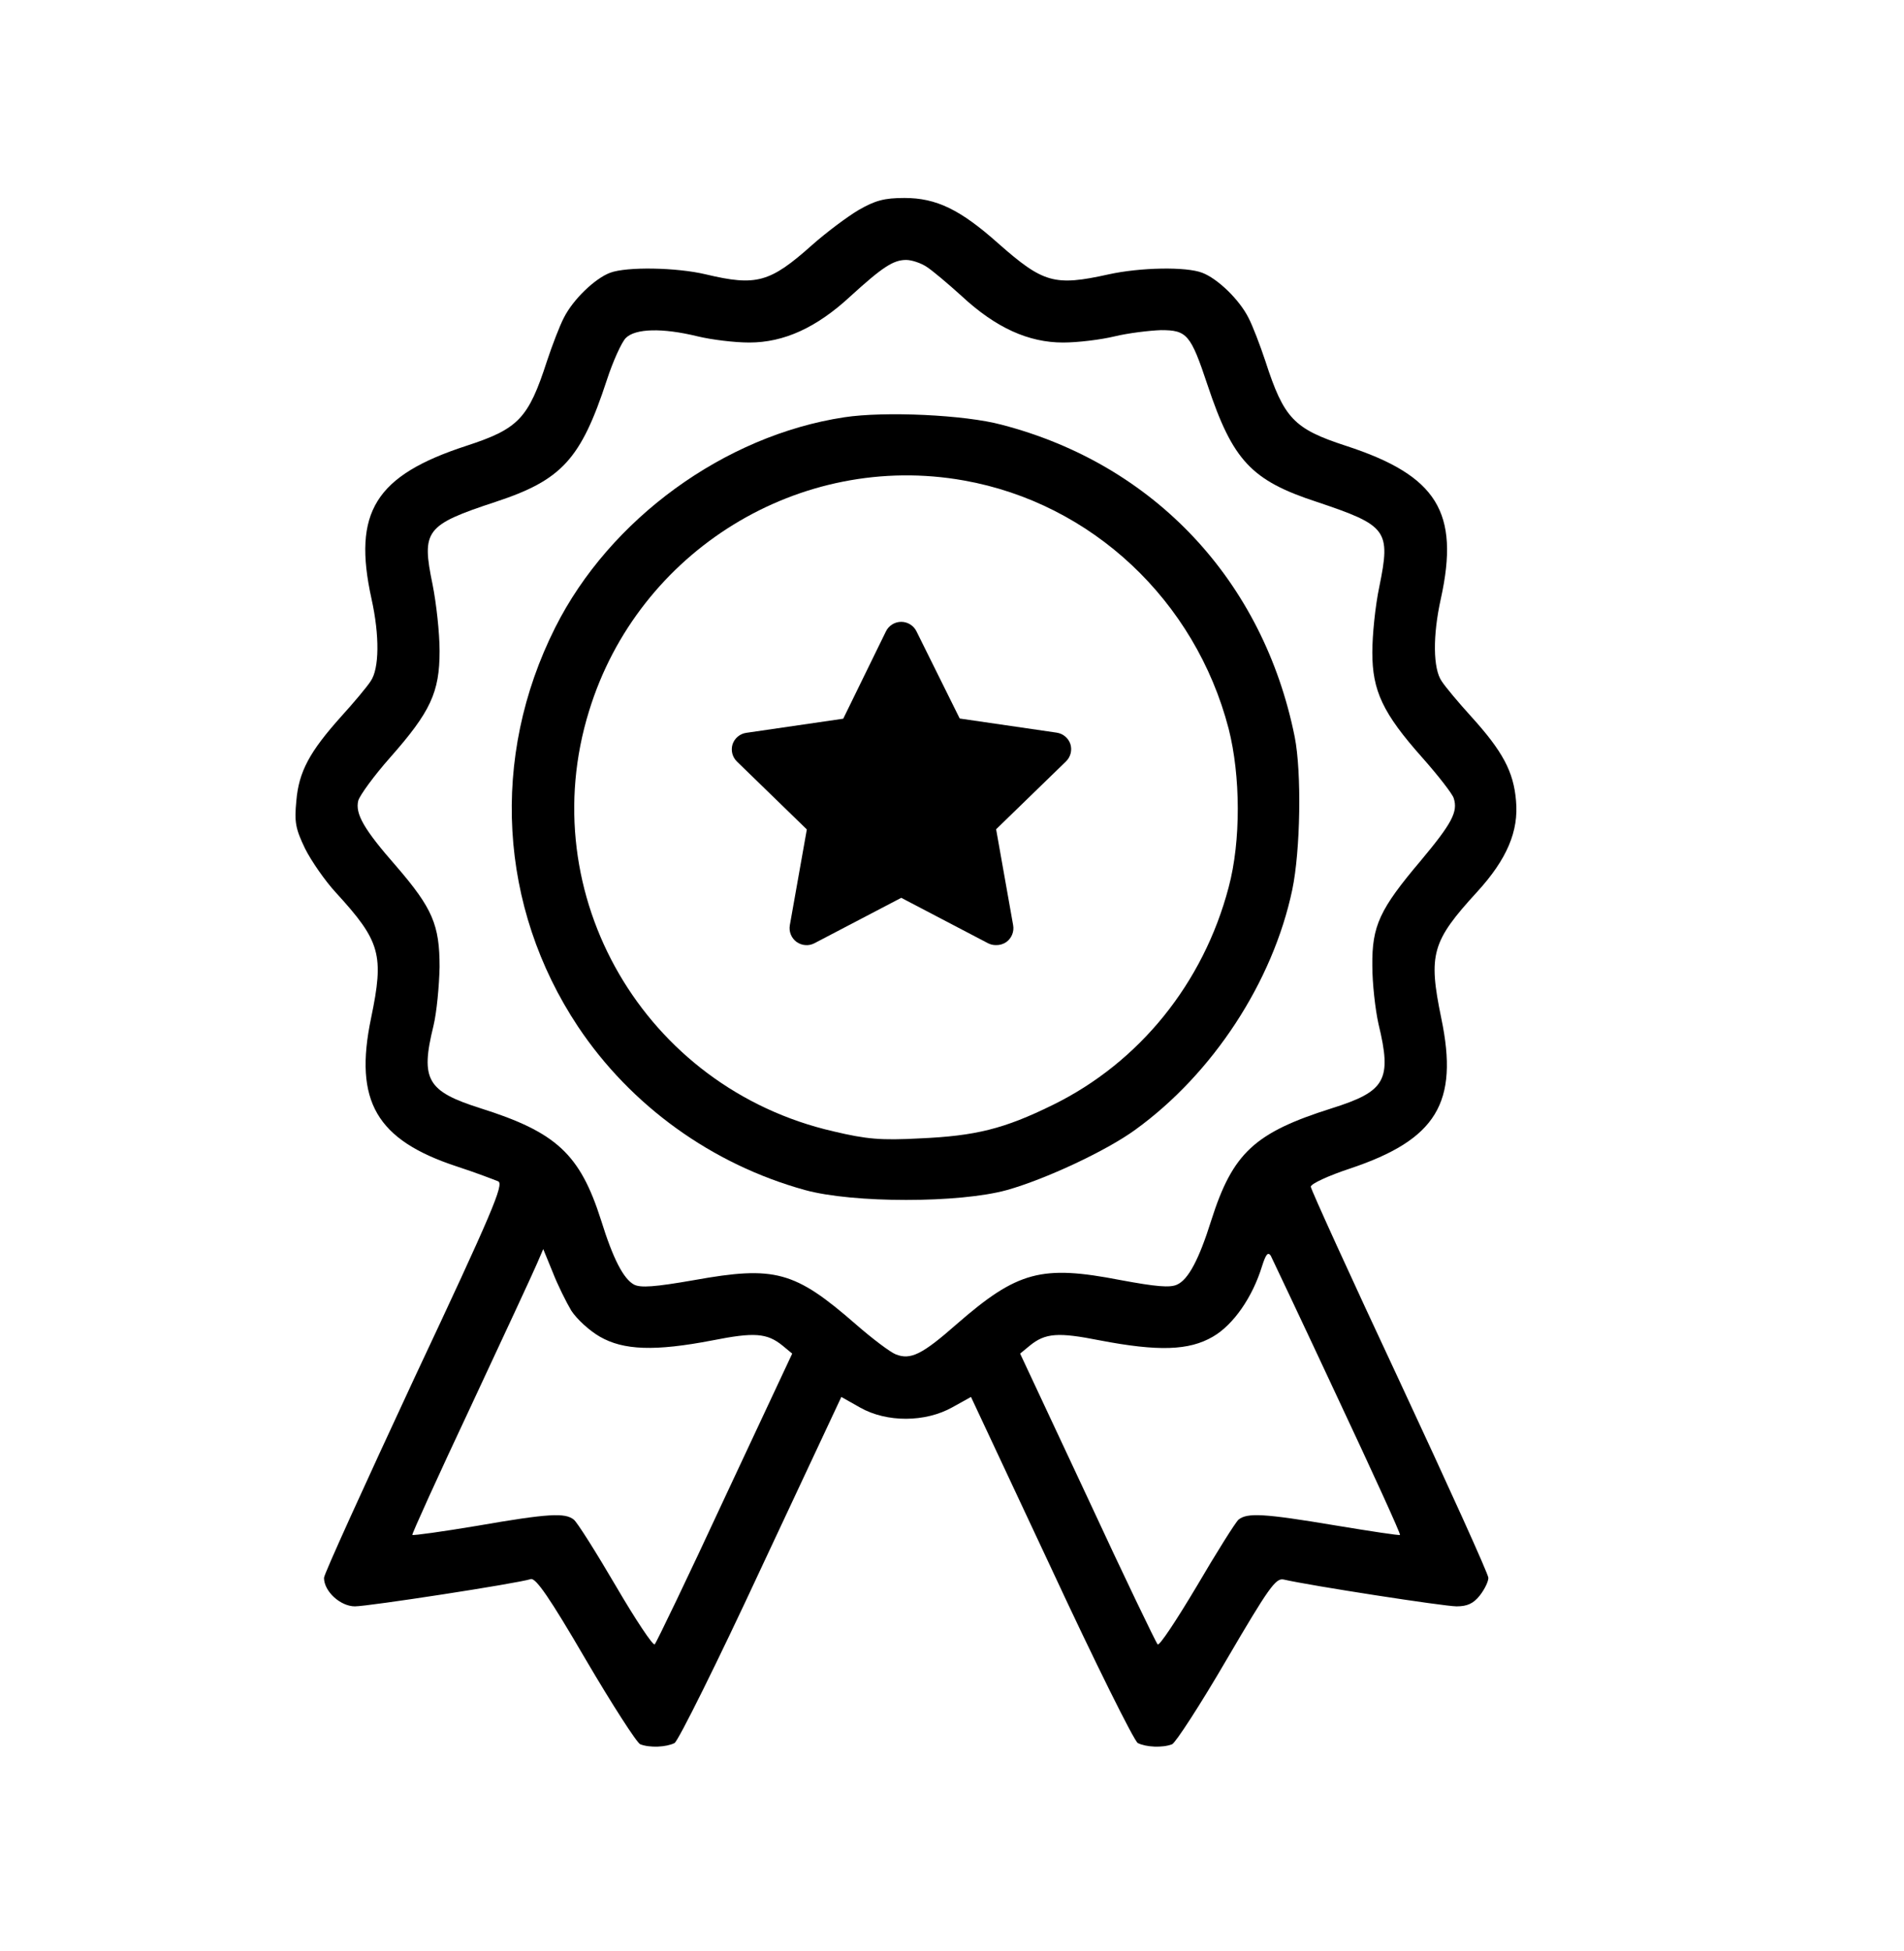 <svg width="41" height="42" viewBox="0 0 41 42" fill="none" xmlns="http://www.w3.org/2000/svg">
<path d="M18.491 4.52C18.25 4.662 17.797 5 17.486 5.276C16.579 6.085 16.286 6.165 15.201 5.907C14.57 5.756 13.494 5.738 13.138 5.872C12.809 5.996 12.338 6.449 12.142 6.841C12.053 7.01 11.893 7.428 11.778 7.774C11.378 9.01 11.164 9.232 10.044 9.597C8.079 10.237 7.59 11.028 7.999 12.887C8.177 13.687 8.168 14.398 7.981 14.665C7.901 14.789 7.617 15.127 7.35 15.421C6.665 16.185 6.434 16.612 6.381 17.243C6.337 17.697 6.363 17.839 6.568 18.266C6.701 18.532 7.003 18.968 7.234 19.217C8.195 20.266 8.275 20.551 7.99 21.92C7.617 23.707 8.106 24.543 9.84 25.112C10.249 25.245 10.64 25.396 10.729 25.432C10.853 25.494 10.604 26.09 8.924 29.664C7.857 31.958 6.977 33.887 6.977 33.967C6.977 34.261 7.332 34.581 7.643 34.581C7.928 34.581 11.12 34.092 11.431 33.994C11.538 33.967 11.831 34.385 12.614 35.728C13.183 36.697 13.716 37.524 13.787 37.55C13.992 37.63 14.347 37.613 14.525 37.524C14.605 37.479 15.45 35.781 16.392 33.754L18.117 30.073L18.526 30.304C19.095 30.624 19.922 30.624 20.509 30.295L20.909 30.073L22.634 33.754C23.576 35.781 24.421 37.479 24.501 37.524C24.679 37.613 25.034 37.63 25.239 37.55C25.31 37.524 25.843 36.706 26.413 35.728C27.319 34.181 27.471 33.967 27.64 34.003C28.217 34.136 31.098 34.581 31.365 34.581C31.596 34.581 31.729 34.519 31.863 34.35C31.969 34.216 32.05 34.047 32.05 33.967C32.05 33.887 31.187 31.985 30.138 29.735C29.089 27.495 28.226 25.601 28.226 25.547C28.226 25.485 28.609 25.308 29.071 25.156C30.929 24.534 31.418 23.743 31.036 21.92C30.751 20.542 30.831 20.266 31.809 19.199C32.45 18.497 32.707 17.892 32.645 17.234C32.592 16.612 32.361 16.176 31.676 15.421C31.409 15.127 31.125 14.789 31.045 14.665C30.858 14.398 30.849 13.687 31.027 12.887C31.436 11.028 30.947 10.237 28.982 9.597C27.862 9.232 27.648 9.01 27.248 7.774C27.133 7.428 26.973 7.01 26.884 6.841C26.688 6.449 26.217 5.996 25.888 5.872C25.541 5.738 24.554 5.756 23.87 5.907C22.705 6.165 22.465 6.094 21.496 5.24C20.678 4.511 20.162 4.262 19.477 4.262C19.042 4.262 18.846 4.316 18.491 4.52ZM19.958 5.747C20.082 5.827 20.42 6.112 20.713 6.378C21.442 7.054 22.145 7.374 22.892 7.374C23.212 7.374 23.71 7.312 24.003 7.241C24.297 7.17 24.75 7.116 24.999 7.107C25.559 7.107 25.639 7.196 26.003 8.29C26.546 9.917 26.946 10.344 28.36 10.806C29.871 11.313 29.951 11.411 29.702 12.629C29.613 13.047 29.551 13.678 29.551 14.043C29.551 14.869 29.773 15.35 30.627 16.31C30.974 16.701 31.276 17.092 31.303 17.181C31.4 17.474 31.267 17.723 30.591 18.532C29.711 19.573 29.542 19.928 29.551 20.791C29.551 21.164 29.613 21.724 29.684 22.044C29.978 23.254 29.836 23.494 28.68 23.858C27.017 24.383 26.546 24.818 26.084 26.268C25.817 27.121 25.586 27.548 25.346 27.655C25.195 27.726 24.892 27.699 24.128 27.557C22.429 27.228 21.914 27.361 20.598 28.508C19.86 29.157 19.611 29.282 19.291 29.157C19.175 29.113 18.784 28.819 18.428 28.508C17.113 27.361 16.686 27.246 14.952 27.557C14.089 27.708 13.796 27.726 13.654 27.655C13.423 27.53 13.2 27.095 12.943 26.268C12.489 24.845 11.982 24.374 10.346 23.858C9.199 23.494 9.048 23.245 9.333 22.089C9.404 21.796 9.457 21.227 9.466 20.817C9.466 19.911 9.315 19.555 8.533 18.648C7.839 17.857 7.643 17.519 7.715 17.234C7.75 17.119 8.052 16.701 8.399 16.31C9.271 15.323 9.466 14.905 9.466 14.016C9.466 13.625 9.395 12.984 9.315 12.584C9.075 11.42 9.155 11.304 10.666 10.806C12.098 10.335 12.507 9.89 13.067 8.183C13.2 7.774 13.387 7.365 13.476 7.276C13.681 7.072 14.258 7.054 15.023 7.241C15.316 7.312 15.814 7.374 16.134 7.374C16.881 7.374 17.584 7.054 18.313 6.378C19.006 5.747 19.237 5.596 19.513 5.596C19.637 5.596 19.842 5.667 19.958 5.747ZM12.302 28.215C12.418 28.393 12.685 28.642 12.916 28.775C13.423 29.068 14.098 29.095 15.343 28.855C16.241 28.677 16.517 28.695 16.855 28.971L17.059 29.14L15.61 32.234C14.819 33.941 14.134 35.363 14.098 35.399C14.063 35.434 13.689 34.874 13.263 34.145C12.836 33.416 12.427 32.767 12.356 32.714C12.169 32.563 11.813 32.58 10.275 32.847C9.528 32.972 8.897 33.06 8.879 33.043C8.862 33.034 9.431 31.78 10.142 30.269C10.853 28.748 11.493 27.37 11.564 27.201L11.698 26.89L11.902 27.388C12.009 27.664 12.196 28.037 12.302 28.215ZM28.804 30.091C29.56 31.7 30.165 33.025 30.147 33.043C30.138 33.06 29.507 32.963 28.751 32.838C27.213 32.58 26.857 32.563 26.67 32.714C26.608 32.767 26.199 33.416 25.772 34.145C25.337 34.874 24.963 35.443 24.928 35.399C24.892 35.363 24.207 33.941 23.416 32.234L21.967 29.14L22.172 28.971C22.509 28.695 22.785 28.677 23.683 28.855C24.937 29.095 25.603 29.077 26.119 28.775C26.564 28.517 26.973 27.921 27.177 27.255C27.257 27.006 27.302 26.943 27.364 27.032C27.399 27.104 28.049 28.473 28.804 30.091Z" fill="black"/>
<path d="M18.18 8.983C15.601 9.375 13.13 11.171 11.956 13.509C10.551 16.301 10.738 19.528 12.445 22.098C13.583 23.805 15.335 25.067 17.335 25.619C18.366 25.903 20.66 25.903 21.683 25.619C22.51 25.387 23.826 24.774 24.448 24.32C26.119 23.111 27.409 21.137 27.827 19.155C28.004 18.31 28.031 16.63 27.88 15.865C27.204 12.504 24.857 9.997 21.567 9.143C20.776 8.93 19.051 8.85 18.18 8.983ZM20.758 10.344C23.506 10.833 25.737 12.922 26.457 15.687C26.715 16.701 26.724 18.106 26.457 19.102C25.915 21.164 24.537 22.871 22.67 23.787C21.621 24.303 21.007 24.454 19.807 24.507C18.971 24.552 18.66 24.525 17.949 24.356C13.877 23.423 11.458 19.262 12.685 15.305C13.743 11.855 17.228 9.713 20.758 10.344Z" fill="black"/>
<g clip-path="url(#clip0_273_778)">
<path d="M21.443 20.346C21.384 20.346 21.326 20.332 21.274 20.305L19.407 19.328L17.539 20.305C17.478 20.337 17.41 20.352 17.342 20.346C17.273 20.341 17.208 20.317 17.152 20.277C17.097 20.236 17.054 20.181 17.029 20.118C17.003 20.054 16.996 19.985 17.008 19.917L17.374 17.856L15.866 16.391C15.819 16.344 15.785 16.285 15.769 16.221C15.753 16.156 15.755 16.088 15.774 16.025C15.795 15.96 15.834 15.902 15.887 15.858C15.939 15.814 16.003 15.785 16.071 15.776L18.158 15.472L19.077 13.593C19.107 13.531 19.154 13.479 19.212 13.443C19.27 13.406 19.338 13.387 19.407 13.387C19.475 13.387 19.543 13.406 19.601 13.443C19.659 13.479 19.706 13.531 19.736 13.593L20.666 15.468L22.753 15.772C22.821 15.782 22.885 15.81 22.937 15.854C22.99 15.898 23.029 15.956 23.05 16.021C23.07 16.085 23.071 16.152 23.055 16.217C23.039 16.281 23.006 16.34 22.959 16.387L21.45 17.852L21.816 19.914C21.829 19.982 21.822 20.053 21.796 20.118C21.77 20.183 21.726 20.239 21.67 20.28C21.603 20.326 21.523 20.349 21.443 20.346Z" fill="black"/>
</g>
<defs>
<clipPath id="clip0_273_778">
<rect width="8.788" height="8.788" fill="white" transform="translate(15.013 12.656)"/>
</clipPath>
</defs>
</svg>

